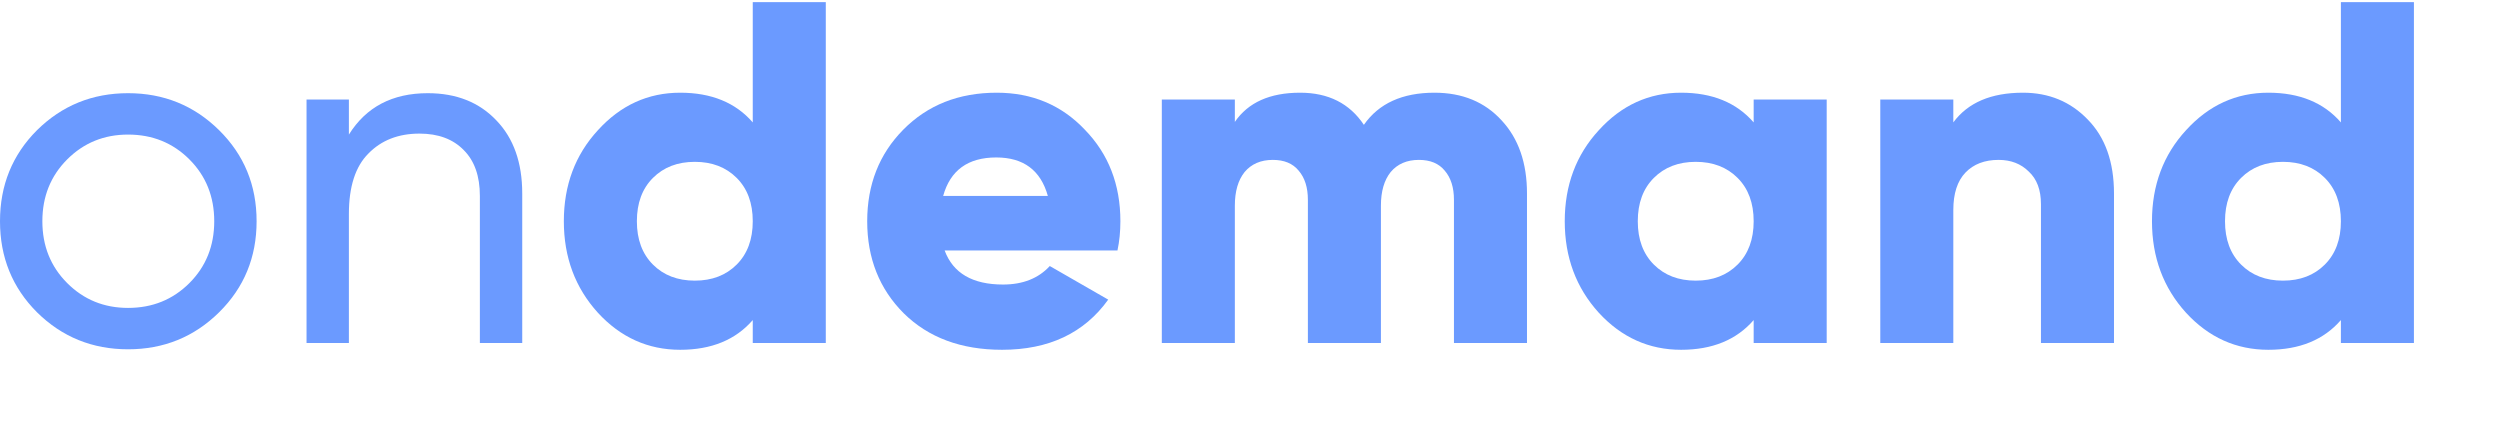 <svg width="545" height="93" viewBox="0 0 545 93" fill="none" xmlns="http://www.w3.org/2000/svg">
<path d="M47.765 68.08C42.316 73.458 35.7 76.147 27.916 76.147C20.132 76.147 13.516 73.458 8.067 68.08C2.689 62.702 0 56.085 0 48.231C0 40.376 2.689 33.76 8.067 28.382C13.516 23.004 20.132 20.315 27.916 20.315C35.7 20.315 42.316 23.004 47.765 28.382C53.214 33.76 55.938 40.376 55.938 48.231C55.938 56.085 53.214 62.702 47.765 68.08ZM27.916 67.124C33.223 67.124 37.681 65.32 41.29 61.711C44.899 58.102 46.704 53.609 46.704 48.231C46.704 42.853 44.899 38.359 41.29 34.75C37.681 31.141 33.223 29.337 27.916 29.337C22.68 29.337 18.257 31.141 14.648 34.75C11.039 38.359 9.235 42.853 9.235 48.231C9.235 53.609 11.039 58.102 14.648 61.711C18.257 65.32 22.68 67.124 27.916 67.124Z" fill="#6B9AFF"/>
<path d="M93.255 20.315C99.482 20.315 104.471 22.296 108.221 26.259C111.971 30.151 113.847 35.458 113.847 42.18V74.767H104.612V42.711C104.612 38.395 103.444 35.069 101.109 32.733C98.774 30.328 95.554 29.125 91.45 29.125C86.85 29.125 83.135 30.575 80.305 33.477C77.474 36.307 76.059 40.694 76.059 46.639V74.767H66.825V21.695H76.059V29.337C79.81 23.322 85.541 20.315 93.255 20.315Z" fill="#6B9AFF"/>
<path d="M164.101 0.466H180.023V74.767H164.101V69.778C160.351 74.094 155.079 76.253 148.286 76.253C141.28 76.253 135.301 73.564 130.347 68.186C125.394 62.737 122.917 56.085 122.917 48.231C122.917 40.376 125.394 33.76 130.347 28.382C135.301 22.933 141.28 20.209 148.286 20.209C155.079 20.209 160.351 22.367 164.101 26.683V0.466ZM142.341 57.678C144.677 60.013 147.719 61.18 151.47 61.18C155.22 61.18 158.263 60.013 160.598 57.678C162.934 55.342 164.101 52.193 164.101 48.231C164.101 44.268 162.934 41.119 160.598 38.784C158.263 36.449 155.22 35.281 151.47 35.281C147.719 35.281 144.677 36.449 142.341 38.784C140.006 41.119 138.839 44.268 138.839 48.231C138.839 52.193 140.006 55.342 142.341 57.678Z" fill="#6B9AFF"/>
<path d="M205.927 54.599C207.767 59.553 212.013 62.029 218.664 62.029C222.981 62.029 226.378 60.685 228.854 57.996L241.592 65.32C236.355 72.609 228.642 76.253 218.452 76.253C209.536 76.253 202.389 73.599 197.011 68.292C191.704 62.985 189.05 56.298 189.05 48.231C189.05 40.234 191.668 33.583 196.905 28.276C202.212 22.898 209.005 20.209 217.284 20.209C224.998 20.209 231.402 22.898 236.497 28.276C241.662 33.583 244.245 40.234 244.245 48.231C244.245 50.495 244.033 52.618 243.608 54.599H205.927ZM205.609 42.711H228.43C226.873 37.121 223.122 34.326 217.178 34.326C211.022 34.326 207.165 37.121 205.609 42.711Z" fill="#6B9AFF"/>
<path d="M312.717 20.209C318.802 20.209 323.685 22.225 327.365 26.259C331.044 30.221 332.884 35.529 332.884 42.18V74.767H316.962V43.56C316.962 40.871 316.29 38.748 314.946 37.192C313.672 35.635 311.797 34.856 309.32 34.856C306.702 34.856 304.65 35.741 303.164 37.51C301.748 39.279 301.041 41.721 301.041 44.834V74.767H285.119V43.56C285.119 40.871 284.447 38.748 283.102 37.192C281.829 35.635 279.953 34.856 277.477 34.856C274.858 34.856 272.806 35.741 271.32 37.51C269.905 39.279 269.197 41.721 269.197 44.834V74.767H253.276V21.695H269.197V26.577C272.099 22.331 276.84 20.209 283.421 20.209C289.577 20.209 294.212 22.544 297.326 27.214C300.581 22.544 305.711 20.209 312.717 20.209Z" fill="#6B9AFF"/>
<path d="M382.299 21.695H398.22V74.767H382.299V69.778C378.548 74.094 373.276 76.253 366.483 76.253C359.478 76.253 353.498 73.564 348.545 68.186C343.591 62.737 341.115 56.085 341.115 48.231C341.115 40.376 343.591 33.76 348.545 28.382C353.498 22.933 359.478 20.209 366.483 20.209C373.276 20.209 378.548 22.367 382.299 26.683V21.695ZM360.539 57.678C362.874 60.013 365.917 61.18 369.667 61.18C373.418 61.18 376.461 60.013 378.796 57.678C381.131 55.342 382.299 52.193 382.299 48.231C382.299 44.268 381.131 41.119 378.796 38.784C376.461 36.449 373.418 35.281 369.667 35.281C365.917 35.281 362.874 36.449 360.539 38.784C358.204 41.119 357.036 44.268 357.036 48.231C357.036 52.193 358.204 55.342 360.539 57.678Z" fill="#6B9AFF"/>
<path d="M441.001 20.209C446.663 20.209 451.368 22.154 455.119 26.046C458.94 29.938 460.851 35.316 460.851 42.18V74.767H444.929V44.516C444.929 41.402 444.044 39.032 442.275 37.404C440.577 35.706 438.383 34.856 435.694 34.856C432.651 34.856 430.246 35.776 428.476 37.616C426.707 39.456 425.823 42.18 425.823 45.789V74.767H409.901V21.695H425.823V26.683C429.007 22.367 434.067 20.209 441.001 20.209Z" fill="#6B9AFF"/>
<path d="M510.315 0.466H526.236V74.767H510.315V69.778C506.564 74.094 501.292 76.253 494.499 76.253C487.494 76.253 481.514 73.564 476.561 68.186C471.607 62.737 469.131 56.085 469.131 48.231C469.131 40.376 471.607 33.76 476.561 28.382C481.514 22.933 487.494 20.209 494.499 20.209C501.292 20.209 506.564 22.367 510.315 26.683V0.466ZM488.555 57.678C490.89 60.013 493.933 61.18 497.683 61.18C501.434 61.18 504.477 60.013 506.812 57.678C509.147 55.342 510.315 52.193 510.315 48.231C510.315 44.268 509.147 41.119 506.812 38.784C504.477 36.449 501.434 35.281 497.683 35.281C493.933 35.281 490.89 36.449 488.555 38.784C486.22 41.119 485.052 44.268 485.052 48.231C485.052 52.193 486.22 55.342 488.555 57.678Z" fill="#6B9AFF"/>
</svg>
